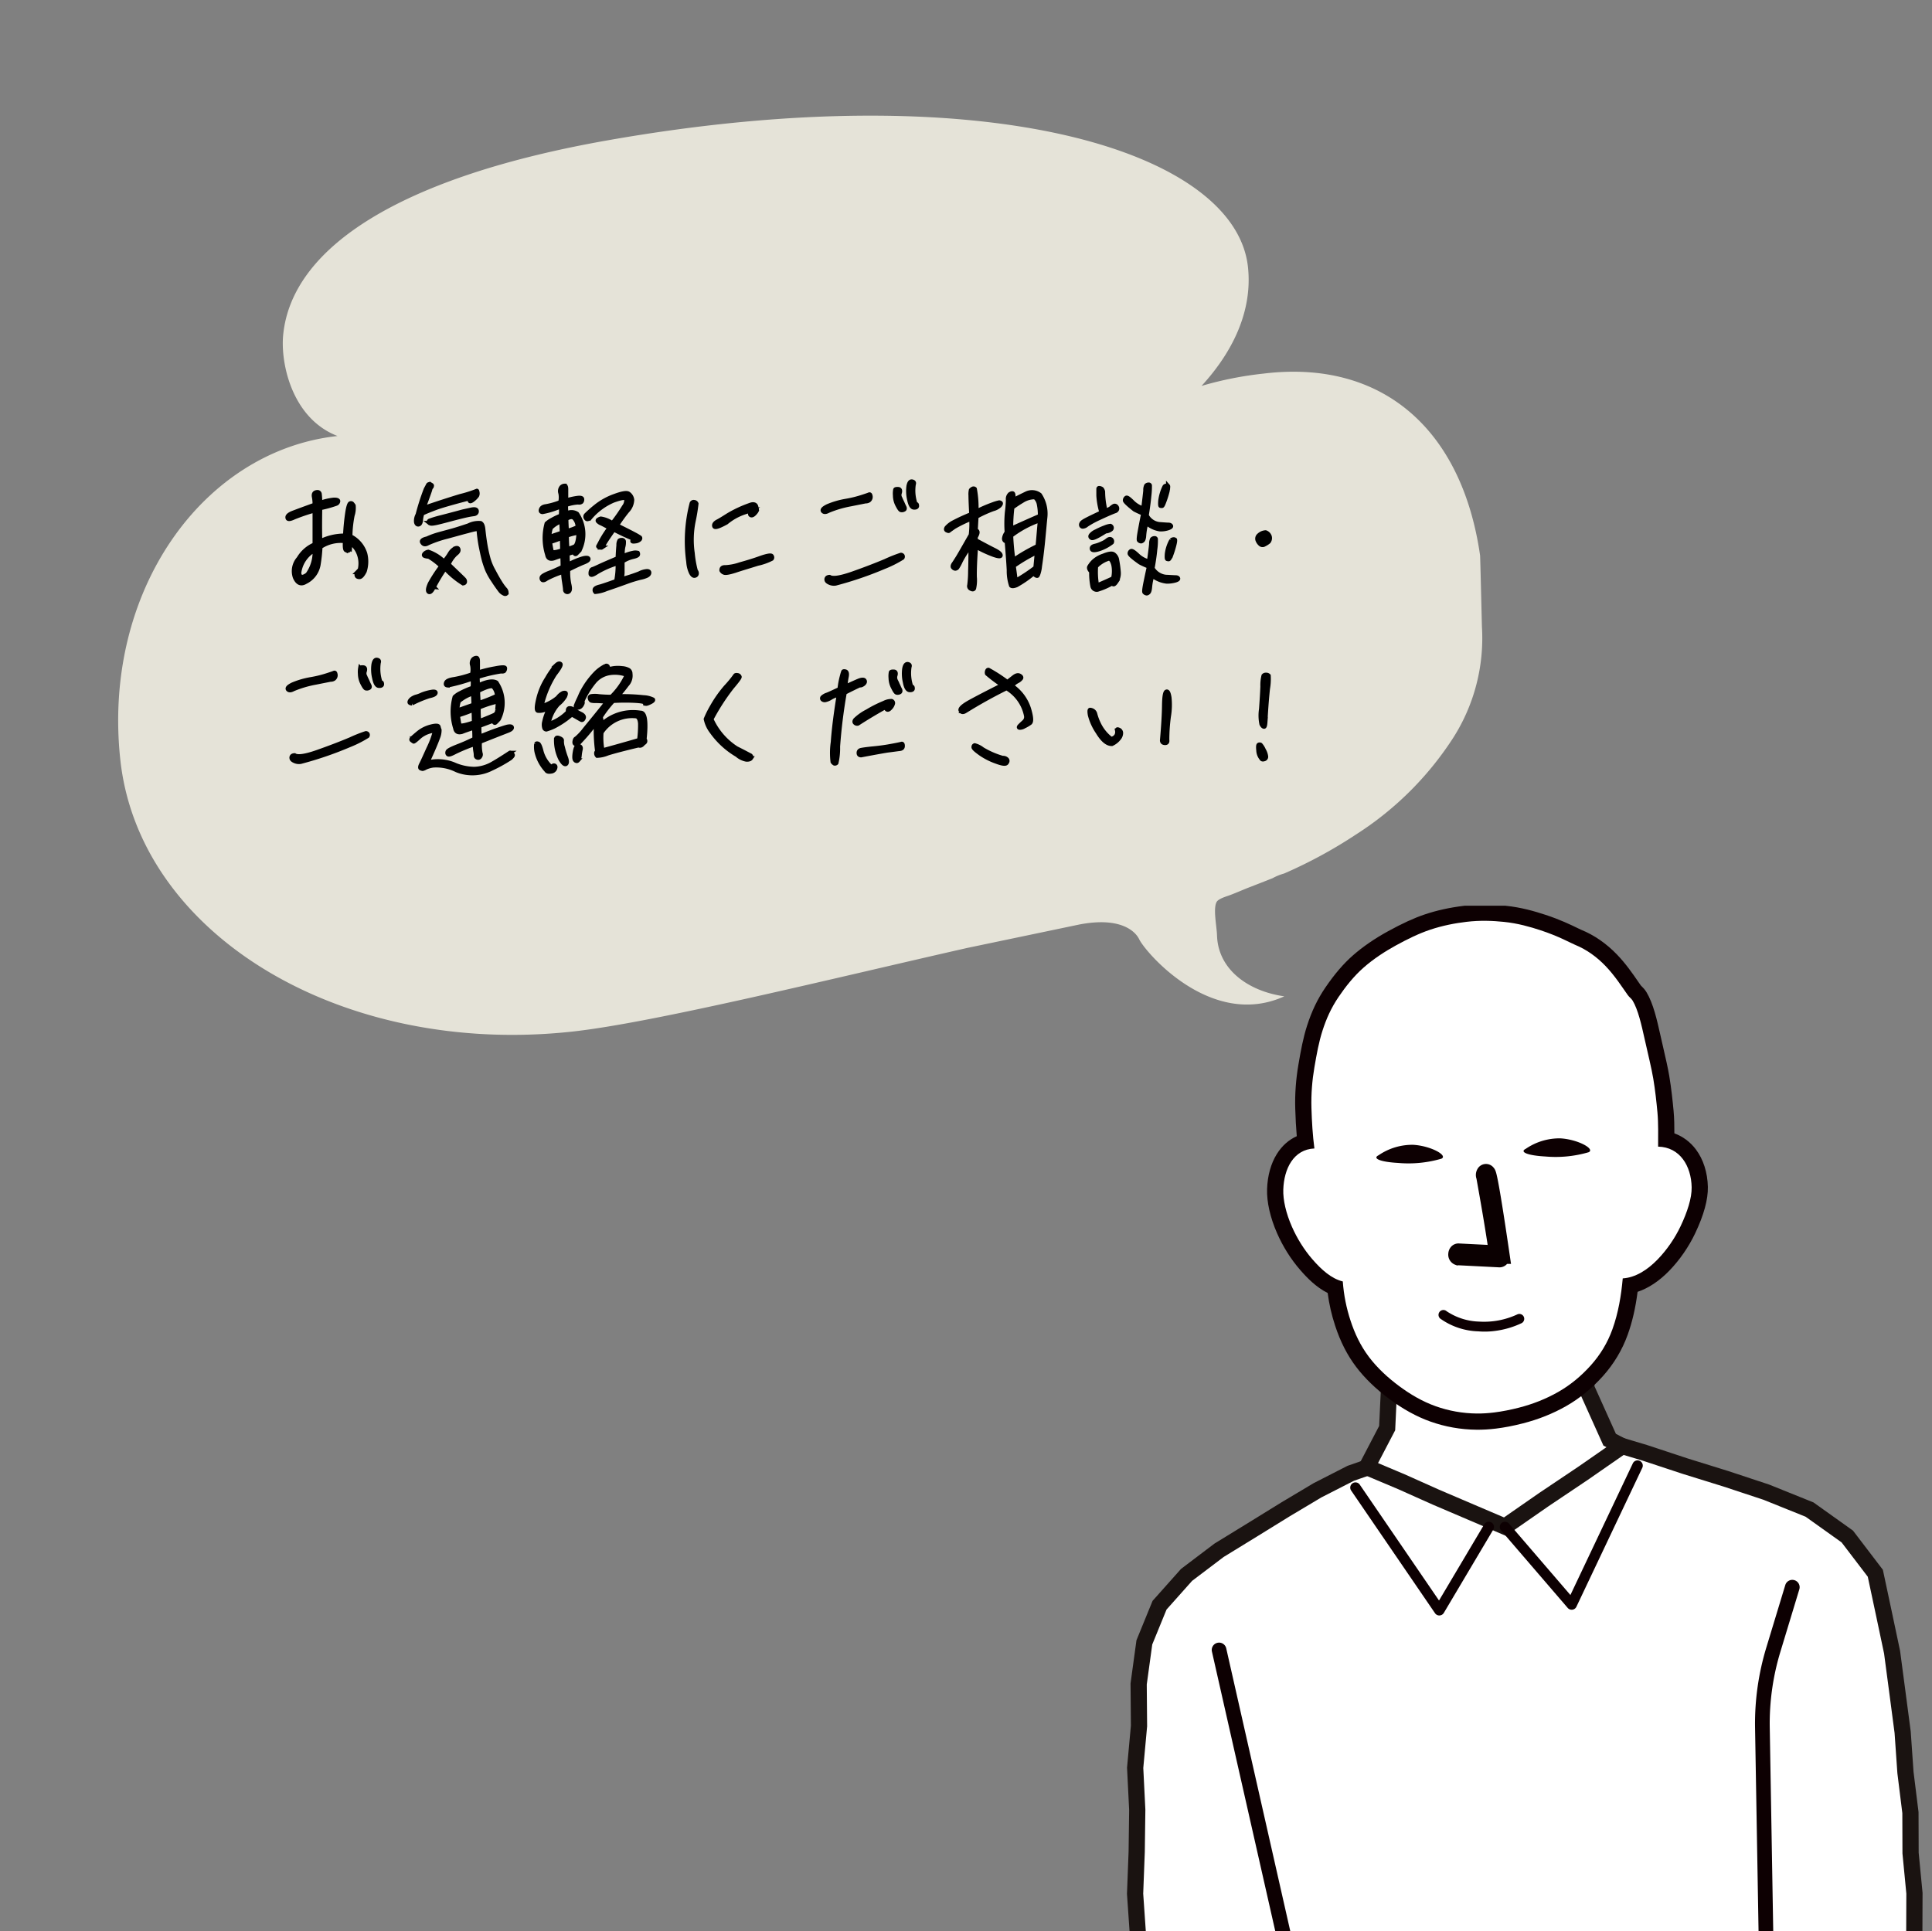 <svg xmlns="http://www.w3.org/2000/svg" xmlns:xlink="http://www.w3.org/1999/xlink" width="238.335" height="238.25" viewBox="0 0 238.335 238.25">
  <rect x="0" y="0" width="238.335" height="238.25" fill="#808080" stroke="none"/>
  <defs>
    <clipPath id="clip-path">
      <rect id="長方形_10733" data-name="長方形 10733" width="101.312" height="126.505" transform="translate(0)" fill="#fff" stroke="#707070" stroke-width="1"/>
    </clipPath>
  </defs>
  <g id="グループ_51547" data-name="グループ 51547" transform="translate(-1245.437 -3468.478)">
    <g id="マスクグループ_27" data-name="マスクグループ 27" transform="translate(1382.461 3580.223)" clip-path="url(#clip-path)">
      <g id="グループ_51421" data-name="グループ 51421" transform="translate(-15.569 9.287) rotate(-7)">
        <g id="グループ_51418" data-name="グループ 51418" transform="translate(0 64.816)">
          <path id="パス_98923" data-name="パス 98923" d="M100.163,21.1l-2.878-4.92-4.218-3.866L88.033,9.532,83.278,7.284l-4.8-2.162-4.763-2.25L68.89.761,63.5.511,58.108.5,52.717.375,47.323.206,41.937,0l-4.5.974-4.321,1.58L28.909,4.41,24.73,6.333,20.155,8.422l-4.347,2.523-3.766,3.309L9.624,18.575,8.3,23.582l-.588,5.149-1.1,5.07-.375,5.173-.7,5.13-.827,5.118L4.434,54.4l-.691,5.135-.229,5.181-.573,5.149-.478,5.155-.639,5.145-.412,5.162-.049,5.189-.7,5.14-.115,5.18L0,106.143l4.871-.244,4.813-.134,4.816-.133,4.776.1.622-5.054.2-5.131.255-5.131.572-5.1.288,5.345.1,5.352.121,5.35.368,5.406,5.318-.081,5.308.209,5.309-.378,5.306.281,5.307-.03,5.307-.283,5.308.358,5.309-.3,5.311.27,5.309-.109,5.313-.106,5.243.012.179-6.1L90.854,98.5l3.879-3.874,1.111-2.093,1.85-6.875.631-4.941.545-4.95.347-4.97.3-4.972.626-4.945.129-4.983.592-4.955-.006-4.99.262-4.978L101.076,36l-.048-4.979-.428-4.954Z" transform="translate(0 0)" fill="#fff"/>
          <path id="パス_98924" data-name="パス 98924" d="M100.163,21.1l-2.878-4.92-4.218-3.866L88.033,9.532,83.278,7.284l-4.8-2.162-4.763-2.25L68.89.761,63.5.511,58.108.5,52.717.375,47.323.206,41.937,0l-4.5.974-4.321,1.58L28.909,4.41,24.73,6.333,20.155,8.422l-4.347,2.523-3.766,3.309L9.624,18.575,8.3,23.582l-.588,5.149-1.1,5.07-.375,5.173-.7,5.13-.827,5.118L4.434,54.4l-.691,5.135-.229,5.181-.573,5.149-.478,5.155-.639,5.145-.412,5.162-.049,5.189-.7,5.14-.115,5.18L0,106.143l4.871-.244,4.813-.134,4.816-.133,4.776.1.622-5.054.2-5.131.255-5.131.572-5.1.288,5.345.1,5.352.121,5.35.368,5.406,5.318-.081,5.308.209,5.309-.378,5.306.281,5.307-.03,5.307-.283,5.308.358,5.309-.3,5.311.27,5.309-.109,5.313-.106,5.243.012.179-6.1L90.854,98.5l3.879-3.874,1.111-2.093,1.85-6.875.631-4.941.545-4.95.347-4.97.3-4.972.626-4.945.129-4.983.592-4.955-.006-4.99.262-4.978L101.076,36l-.048-4.979-.428-4.954Z" transform="translate(0 0)" fill="none" stroke="#1a1311" stroke-miterlimit="10" stroke-width="2"/>
        </g>
        <g id="グループ_51419" data-name="グループ 51419" transform="translate(39.493 43.039)">
          <path id="パス_98925" data-name="パス 98925" d="M28.563,8.823l-.47,7.052v.02l2.058,6.635,1.42.983L26.4,26.237l-5.22,2.646L16.02,31.6l-4-2.32L8.008,26.952l-3.979-2.4L0,22.238l3.082-4.473L4,12.377,3.928,6.189,3.833,0,8.8,1.728l4.929,1.816,4.963,1.733L23.658,7Z" transform="translate(0 0)" fill="#fff"/>
          <path id="パス_98926" data-name="パス 98926" d="M28.563,8.823l-.47,7.052v.02l2.058,6.635,1.42.983L26.4,26.237l-5.22,2.646L16.02,31.6l-4-2.32L8.008,26.952l-3.979-2.4L0,22.238l3.082-4.473L4,12.377,3.928,6.189,3.833,0,8.8,1.728l4.929,1.816,4.963,1.733L23.658,7Z" transform="translate(0 0)" fill="none" stroke="#1a1311" stroke-miterlimit="10" stroke-width="2"/>
        </g>
        <path id="パス_98927" data-name="パス 98927" d="M7.054,62.775a.9.9,0,0,1-.9-.812L0,1a.9.9,0,0,1,1.8-.181l6.15,60.967a.905.905,0,0,1-.809.99C7.115,62.774,7.084,62.775,7.054,62.775Z" transform="translate(17.759 84.535)" fill="#0d0002"/>
        <path id="パス_98928" data-name="パス 98928" d="M.906,47.535a.846.846,0,0,1-.1,0A.9.9,0,0,1,0,46.535L3.073,17.366A32.318,32.318,0,0,1,5.641,7.9L8.9.539a.905.905,0,1,1,1.655.734L7.3,8.63a30.467,30.467,0,0,0-2.424,8.933L1.8,46.725A.9.9,0,0,1,.906,47.535Z" transform="translate(80.062 85.471)" fill="#0d0002"/>
        <path id="パス_98929" data-name="パス 98929" d="M7.646,17.3a.646.646,0,0,1-.537-.287l-7-10.5a.644.644,0,1,1,1.072-.715l6.451,9.675L17.248.3a.645.645,0,1,1,1.089.691L8.19,17a.642.642,0,0,1-.537.3Z" transform="translate(54.87 68.526)" fill="#0d0002"/>
        <path id="パス_98930" data-name="パス 98930" d="M9.076,17.581c-.019,0-.038,0-.058,0a.644.644,0,0,1-.514-.345L.072.941A.645.645,0,0,1,1.217.348L9.185,15.743l6.67-8.632a.645.645,0,1,1,1.02.788L9.587,17.331A.646.646,0,0,1,9.076,17.581Z" transform="translate(37.147 66.954)" fill="#0d0002"/>
        <g id="グループ_51420" data-name="グループ 51420" transform="translate(33.363 0)">
          <g id="パス_98931" data-name="パス 98931" transform="translate(0)" fill="#fff">
            <path d="M 22.541 61.498 C 21.75 61.498 20.986 61.451 20.272 61.356 C 18.433 61.112 16.668 60.57 15.024 59.744 C 13.527 58.993 12.04 57.918 10.606 56.549 C 9.169 55.177 8.018 53.753 7.187 52.317 C 6.341 50.857 5.746 49.22 5.367 47.312 C 5.068 45.808 4.935 44.327 4.962 42.806 C 3.858 42.204 2.847 41.172 1.759 39.554 C 0.847 38.197 0.107 36.621 -0.38 34.997 C -0.945 33.119 -1.133 31.299 -0.907 29.873 C -0.678 28.411 -0.153 27.141 0.609 26.201 C 1.386 25.245 2.379 24.666 3.512 24.503 C 3.532 23.287 3.612 21.951 3.758 20.379 C 3.914 18.687 4.255 16.959 4.77 15.243 C 5.284 13.532 5.727 12.115 6.364 10.738 C 7.112 9.12 7.951 7.807 9.004 6.604 C 10.274 5.155 11.486 4.046 12.71 3.215 C 13.977 2.355 15.468 1.579 17.143 0.91 C 18.965 0.182 20.422 -0.282 21.728 -0.551 C 23.198 -0.853 24.735 -1 26.427 -1 L 26.549 -1 C 28.064 -0.993 29.637 -0.798 31.357 -0.403 C 33.143 0.005 34.653 0.655 35.895 1.237 C 37.559 2.018 38.766 2.8 39.487 3.267 C 39.692 3.4 39.868 3.514 39.961 3.566 C 41.359 4.345 42.606 5.454 43.667 6.861 C 44.547 8.027 45.195 9.266 45.716 10.262 C 45.841 10.5 45.959 10.725 46.071 10.934 C 46.093 10.974 46.154 11.051 46.209 11.119 C 46.334 11.276 46.491 11.472 46.607 11.733 C 47.206 13.079 47.399 15.046 47.585 16.949 C 47.636 17.466 47.69 17.988 47.743 18.494 C 47.879 19.794 48.008 21.023 48.049 21.976 C 48.115 23.522 48.088 24.991 48.052 26.224 C 48.019 27.35 47.874 28.477 47.733 29.568 C 47.73 29.595 47.727 29.621 47.723 29.648 C 48.835 30.026 49.727 30.762 50.335 31.816 C 50.995 32.959 51.27 34.442 51.11 35.989 C 50.971 37.365 50.269 39.058 49.025 41.02 C 48.076 42.518 46.859 43.889 45.505 44.985 C 44.044 46.168 42.536 46.855 41.111 46.994 C 40.597 49.175 39.974 50.953 39.17 52.541 C 38.331 54.203 37.181 55.68 35.752 56.929 C 34.307 58.193 32.734 59.184 31.076 59.876 C 29.422 60.566 27.636 61.037 25.766 61.275 C 24.595 61.425 23.54 61.498 22.541 61.498 Z" stroke="none"/>
            <path d="M 22.541 60.498 C 23.57 60.498 24.609 60.415 25.64 60.283 C 27.378 60.062 29.085 59.623 30.691 58.953 C 32.319 58.274 33.784 57.322 35.094 56.176 C 36.396 55.038 37.468 53.693 38.278 52.09 C 39.25 50.167 39.857 48.104 40.308 46.012 C 41.841 46.108 43.439 45.371 44.876 44.207 C 46.133 43.19 47.294 41.884 48.18 40.485 C 49.2 38.877 49.98 37.222 50.116 35.887 C 50.385 33.281 49.287 30.795 46.62 30.41 C 46.787 29.016 47.011 27.594 47.053 26.196 C 47.091 24.859 47.113 23.48 47.05 22.019 C 46.994 20.732 46.77 18.881 46.59 17.047 C 46.409 15.194 46.224 13.331 45.694 12.141 C 45.575 11.875 45.331 11.668 45.192 11.409 C 44.6 10.315 43.901 8.832 42.869 7.463 C 41.98 6.284 40.855 5.209 39.473 4.439 C 38.991 4.169 37.609 3.146 35.47 2.143 C 34.256 1.573 32.822 0.958 31.133 0.572 C 29.751 0.255 28.218 0.008 26.545 0 C 25.111 -0.006 23.559 0.093 21.93 0.428 C 20.522 0.718 19.057 1.222 17.514 1.839 C 16.135 2.39 14.63 3.12 13.272 4.042 C 11.898 4.976 10.724 6.159 9.757 7.263 C 8.658 8.518 7.903 9.792 7.272 11.157 C 6.647 12.509 6.204 13.945 5.728 15.53 C 5.275 17.038 4.916 18.718 4.753 20.471 C 4.597 22.163 4.492 23.837 4.508 25.467 C 1.93 25.267 0.478 27.496 0.081 30.029 C -0.12 31.297 0.057 32.978 0.578 34.709 C 1.026 36.204 1.721 37.706 2.589 38.997 C 3.558 40.438 4.637 41.665 5.984 42.178 C 5.902 43.856 6.021 45.471 6.348 47.118 C 6.657 48.674 7.151 50.26 8.052 51.816 C 8.912 53.301 10.051 54.637 11.297 55.825 C 12.544 57.017 13.937 58.081 15.473 58.85 C 17.006 59.621 18.682 60.136 20.403 60.365 C 21.106 60.458 21.822 60.498 22.541 60.498 M 22.541 62.498 C 21.706 62.498 20.898 62.448 20.141 62.347 C 18.191 62.089 16.319 61.514 14.575 60.638 C 12.989 59.843 11.421 58.71 9.916 57.272 C 8.41 55.836 7.2 54.337 6.321 52.818 C 5.42 51.262 4.787 49.525 4.387 47.507 C 4.111 46.123 3.97 44.757 3.96 43.365 C 2.635 42.481 1.664 41.206 0.929 40.112 C -0.038 38.673 -0.823 37.004 -1.338 35.284 C -1.945 33.266 -2.143 31.288 -1.895 29.717 C -1.638 28.082 -1.041 26.647 -0.167 25.571 C 0.58 24.651 1.496 24.019 2.533 23.699 C 2.569 22.671 2.645 21.554 2.762 20.287 C 2.925 18.529 3.278 16.735 3.812 14.955 C 4.338 13.206 4.792 11.755 5.457 10.318 C 6.246 8.611 7.134 7.222 8.252 5.946 C 9.579 4.431 10.853 3.267 12.149 2.388 C 13.474 1.487 15.03 0.678 16.771 -0.019 C 18.65 -0.769 20.16 -1.249 21.526 -1.531 C 23.064 -1.847 24.667 -2 26.427 -2 C 26.469 -2 26.511 -2 26.553 -2 C 28.143 -1.992 29.788 -1.789 31.581 -1.377 C 33.458 -0.949 35.03 -0.273 36.319 0.332 C 38.046 1.142 39.288 1.947 40.031 2.428 C 40.197 2.535 40.385 2.657 40.449 2.693 C 41.968 3.539 43.32 4.74 44.466 6.259 C 45.395 7.491 46.064 8.77 46.602 9.798 C 46.717 10.018 46.826 10.226 46.929 10.417 C 46.945 10.439 46.97 10.47 46.99 10.495 C 47.134 10.675 47.352 10.948 47.52 11.325 C 48.185 12.82 48.386 14.869 48.581 16.851 C 48.631 17.365 48.685 17.886 48.738 18.39 C 48.876 19.706 49.006 20.949 49.048 21.933 C 49.116 23.511 49.088 25.002 49.052 26.253 C 49.024 27.196 48.923 28.123 48.81 29.028 C 49.801 29.533 50.622 30.312 51.201 31.316 C 51.965 32.641 52.286 34.337 52.105 36.092 C 51.95 37.622 51.197 39.462 49.87 41.556 C 48.863 43.144 47.572 44.599 46.134 45.762 C 44.756 46.878 43.322 47.597 41.923 47.882 C 41.421 49.846 40.82 51.496 40.063 52.992 C 39.165 54.77 37.936 56.347 36.411 57.681 C 34.884 59.016 33.219 60.065 31.461 60.799 C 29.725 61.524 27.851 62.018 25.892 62.267 C 24.679 62.423 23.583 62.498 22.541 62.498 Z" stroke="none" fill="#0d0002"/>
          </g>
          <path id="パス_98932" data-name="パス 98932" d="M46.62,30.41c.167-1.395.392-2.816.433-4.215.038-1.336.06-2.715,0-4.177-.055-1.287-.28-3.137-.46-4.972a17.919,17.919,0,0,0-.9-4.906c-.119-.266-.363-.473-.5-.731a28.941,28.941,0,0,0-2.323-3.946,11,11,0,0,0-3.4-3.024,34.516,34.516,0,0,0-4-2.3A21.216,21.216,0,0,0,31.133.572,20.8,20.8,0,0,0,26.545,0,22.355,22.355,0,0,0,21.93.428a26.634,26.634,0,0,0-4.416,1.411,22.518,22.518,0,0,0-4.242,2.2A18.958,18.958,0,0,0,9.757,7.263a15.758,15.758,0,0,0-2.485,3.894A32.838,32.838,0,0,0,5.728,15.53a25.5,25.5,0,0,0-.974,4.941,49.336,49.336,0,0,0-.245,5C1.93,25.267.478,27.5.081,30.029a11.09,11.09,0,0,0,.5,4.68A16.107,16.107,0,0,0,2.589,39a7.863,7.863,0,0,0,3.395,3.181,19.994,19.994,0,0,0,.364,4.94,15.037,15.037,0,0,0,1.7,4.7,18.3,18.3,0,0,0,3.245,4.01,17.46,17.46,0,0,0,4.175,3.025,15.577,15.577,0,0,0,4.93,1.514,20.407,20.407,0,0,0,5.237-.081,19.527,19.527,0,0,0,5.051-1.33,16.124,16.124,0,0,0,4.4-2.777,13.4,13.4,0,0,0,3.184-4.086,25.06,25.06,0,0,0,2.03-6.077,6.872,6.872,0,0,0,4.568-1.805,15.663,15.663,0,0,0,3.3-3.723,11.742,11.742,0,0,0,1.935-4.6C50.385,33.281,49.287,30.8,46.62,30.41Z" transform="translate(0)" fill="none"/>
        </g>
        <path id="パス_98933" data-name="パス 98933" d="M8.018,1.926a14.48,14.48,0,0,1-5.382.246C.5,1.941-.549,1.46.288,1.1A7.357,7.357,0,0,1,4.608.036C6.743.266,8.857,1.562,8.018,1.926Z" transform="translate(45.418 26.145) rotate(4)" fill="#0d0002"/>
        <path id="パス_98934" data-name="パス 98934" d="M.172,10a.331.331,0,0,1-.165-.382c.026-.191.161-.326.3-.3l4.7.817C4.918,5.906,4.641,1.424,4.6.531A.465.465,0,0,1,4.672.093a.2.2,0,0,1,.353.018c.058.1.258-.169.5,10.377a.472.472,0,0,1-.091.289.229.229,0,0,1-.213.1L.2,10C.187,10,.179,10,.172,10Z" transform="translate(53.657 30.939)" fill="#0d0002" stroke="#0b0001" stroke-miterlimit="10" stroke-width="2"/>
        <path id="パス_98935" data-name="パス 98935" d="M6.614,3.341a9.517,9.517,0,0,1-1.988-.2A8.5,8.5,0,0,1,.151,1a.6.6,0,0,1,.9-.8,7.581,7.581,0,0,0,3.826,1.76,9.708,9.708,0,0,0,4.759-.3.6.6,0,0,1,.414,1.13A10.876,10.876,0,0,1,6.614,3.341Z" transform="translate(50.562 47.184)" fill="#0d0002"/>
        <path id="パス_98936" data-name="パス 98936" d="M8.018,1.926a14.48,14.48,0,0,1-5.382.246C.5,1.941-.549,1.46.288,1.1A7.357,7.357,0,0,1,4.608.036C6.743.266,8.857,1.562,8.018,1.926Z" transform="translate(63.537 27.568) rotate(4)" fill="#0d0002"/>
      </g>
    </g>
    <g id="グループ_51422" data-name="グループ 51422" transform="translate(924.794 -4700.402)">
      <path id="パス_1616" data-name="パス 1616" d="M3303.98,8315.516c.506-15.771-7.72-25.922-22.35-26.727a43.58,43.58,0,0,0-7.839.162c4.867-3.727,7.849-8.332,8.188-13.463.948-14.377-27.742-29.1-75.075-29.107-25.888-.006-40.676,6.2-43.571,16.725-.924,3.365-.706,10.291,4.445,13.393-16.785-1.107-31.958,13.938-33.329,34.707-1.431,21.684,20.545,40.789,49.084,42.674,10.179.672,32.958-.885,49.719-1.687l14.081-.441c5.392-.1,6.758,2.158,7.011,3.076.475,1.713,6.815,12.51,16.4,10.045-4.313-1.41-7.471-4.705-6.866-8.844.166-1.139.077-3.359.679-4.082.3-.355,1.323-.453,1.737-.529.914-.17,1.816-.4,2.728-.576.943-.186,1.884-.373,2.824-.568a6.569,6.569,0,0,1,1.505-.324,58,58,0,0,0,9.588-3.205,39.616,39.616,0,0,0,13.749-9.527,22.859,22.859,0,0,0,5.981-12.955C3302.692,8324.07,3303.973,8315.707,3303.98,8315.516Z" transform="matrix(0.985, -0.174, 0.174, 0.985, -4198.092, 621.514)" fill="#e5e3d8"/>
      <path id="パス_99583" data-name="パス 99583" d="M-59.31-9.135V-4.95a4.214,4.214,0,0,0-1.965,1.725,2.358,2.358,0,0,0-.465,2.34c.315.72.75.915,1.32.57a2.928,2.928,0,0,0,1.6-2.1,19.234,19.234,0,0,0,.24-2.22,4.514,4.514,0,0,1,3.015-.72c-.045.675,0,1.05.12,1.11a.454.454,0,0,0,.33.045q.113-.045.18-.36a4,4,0,0,0,0-.6,2.819,2.819,0,0,1,.9.99,3.326,3.326,0,0,1,.3,2.325c-.1.105-.21.225-.3.315a.487.487,0,0,0-.09.4c.03.15.15.21.36.21.18,0,.405-.24.645-.72a3.947,3.947,0,0,0,.06-2.19,3.587,3.587,0,0,0-1.83-2.13,14.475,14.475,0,0,1,.27-2.565,3.017,3.017,0,0,0,.135-1.215,2.206,2.206,0,0,0-.195-.255.22.22,0,0,0-.255-.015c-.1.06-.225.405-.33,1.065a26.62,26.62,0,0,0-.285,2.9,6.737,6.737,0,0,0-3.06.7c-.03-1.23-.03-2.58,0-4.08a14.188,14.188,0,0,0,1.965-.54.375.375,0,0,0,.255-.33c0-.12-.2-.195-.555-.18a6.923,6.923,0,0,0-1.665.39,8.983,8.983,0,0,0-.06-1.065.278.278,0,0,0-.195-.255.592.592,0,0,0-.4.075c-.135.09-.18.285-.12.555a4.674,4.674,0,0,1,.075.93c-1.41.51-2.34.855-2.76,1.02-.42.18-.63.375-.585.585.03.225.3.21.84-.045A24.028,24.028,0,0,1-59.31-9.135Zm-.87,7.875c-.615.465-.96.4-1.02-.165a3.749,3.749,0,0,1,1.89-2.82A4.709,4.709,0,0,1-60.18-1.26Zm15.03-6.345a.465.465,0,0,0,.195.09,1.333,1.333,0,0,0,.39-.03c.195-.015.855-.18,1.98-.48s1.83-.465,2.115-.525.555-.105.8-.135.39-.165.375-.375q-.022-.338-.72-.18c-.465.1-.81.18-1.02.225-.225.06-.54.15-1,.27s-1.065.285-1.845.48a11.661,11.661,0,0,0-1.26.39c-.06.045-.09.075-.075.12A.286.286,0,0,0-45.15-7.605Zm-.285,1.92c-.54.12-.75.3-.585.51.15.24.375.27.69.09a14.235,14.235,0,0,1,2.355-.81c1.275-.345,2.115-.585,2.55-.69.42-.12.735-.195.9-.225s.33-.03.45-.045A8.436,8.436,0,0,0-39-5.94c.06.48.135.975.24,1.47.105.51.21,1.005.33,1.455a11.912,11.912,0,0,0,.4,1.185A7.907,7.907,0,0,0-37.29-.51c.345.54.645.945.855,1.23a1.258,1.258,0,0,0,.57.435c.165.03.24-.03.24-.18a.628.628,0,0,0-.21-.435,6.359,6.359,0,0,1-.57-.795c-.24-.375-.51-.855-.81-1.425a6.781,6.781,0,0,1-.66-1.59,17.052,17.052,0,0,1-.39-1.83c-.12-.735-.18-1.3-.225-1.725s-.15-.675-.345-.765A2.726,2.726,0,0,0-40.32-7.3c-.81.27-1.5.495-2.04.645s-1.065.285-1.545.42A9.56,9.56,0,0,0-45.435-5.685Zm.84,6a21.442,21.442,0,0,1,1.38-2.3,10.573,10.573,0,0,0,2.22,1.845c.135-.015.225-.075.24-.18a.386.386,0,0,0-.1-.315c-.075-.09-.72-.705-1.92-1.86A3.822,3.822,0,0,1-41.9-3.765c.285-.21.39-.39.345-.57s-.165-.225-.405-.135a1.721,1.721,0,0,0-.66.63,6.132,6.132,0,0,1-.72.99,5.257,5.257,0,0,0-1.935-1.2.8.8,0,0,0-.495.27c-.1.135-.06.225.1.27a1.869,1.869,0,0,0,.45.075,8.087,8.087,0,0,1,1.53,1.17,17.415,17.415,0,0,0-1.4,2.145C-45.33.42-45.39.765-45.24.9-45.075,1.02-44.865.84-44.6.315ZM-46.02-8.76c.465-.225,1.08-.465,1.845-.75.75-.255,2.1-.645,4.035-1.14a.373.373,0,0,0-.03.33c.045.09.195.045.45-.165a2.525,2.525,0,0,0,.465-.48.634.634,0,0,0,.045-.42c-.03-.165-.06-.21-.09-.18a15.1,15.1,0,0,1-2.04.645c-1.335.405-2.82.885-4.515,1.47.54-1.425.795-2.16.81-2.25a.872.872,0,0,1,.15-.33c.09-.135.09-.21.015-.255a1.667,1.667,0,0,0-.24-.1.181.181,0,0,0-.195.09c-.03.075-.135.255-.285.54A28.668,28.668,0,0,0-46.6-8.625a1.584,1.584,0,0,0-.195.915c.045.225.165.33.315.3.165-.03.27-.21.3-.54A3.488,3.488,0,0,1-46.02-8.76Zm17.37,7.2a8.4,8.4,0,0,0,.12,1.245c.075.51.12.81.12.945a.287.287,0,0,0,.195.285.285.285,0,0,0,.33-.12c.105-.135.105-.405,0-.84A7.148,7.148,0,0,1-28.02-1.83c.84-.42,1.485-.72,1.905-.885s.615-.3.6-.45c-.03-.15-.24-.18-.675-.075a9.647,9.647,0,0,0-1.83.765,6.611,6.611,0,0,1-.06-1.3l.765-.24c.075.255.18.315.3.21.1-.105.24-.24.39-.4a4.488,4.488,0,0,0-.3-4.53A1.261,1.261,0,0,0-28.26-8.76c-.015-.42-.03-.78-.045-1.05a5.366,5.366,0,0,1,1.515-.315.462.462,0,0,0,.405-.075.436.436,0,0,0,.09-.33c0-.15-.18-.21-.57-.165a8.064,8.064,0,0,0-1.4.315v-1.365c0-.315-.06-.45-.195-.45a.55.55,0,0,0-.405.18.772.772,0,0,0-.12.75A2.685,2.685,0,0,1-29-10.17a9.192,9.192,0,0,1-1.755.5c-.36.045-.555.18-.63.4-.075.21,0,.315.195.33a10.233,10.233,0,0,0,2.25-.7,4.584,4.584,0,0,1,0,1.14,7.415,7.415,0,0,0-1.05.495,3.046,3.046,0,0,0-.7.48,6.838,6.838,0,0,0,.075,3.84c.075.45.36.6.84.45.345-.135.69-.24,1.02-.345q.045.585.045,1.395c-.66.315-1.245.585-1.74.765-.51.21-.8.39-.84.525a.308.308,0,0,0,.075.33c.1.075.285.03.525-.15A11.845,11.845,0,0,1-28.65-1.56Zm.54-2.82c-.06-.63-.075-1.185-.075-1.65a6.137,6.137,0,0,1,1.44-.36c-.06,1.005-.21,1.56-.5,1.7A8.572,8.572,0,0,1-28.11-4.38Zm-.135-3.72c.39-.24.69-.285.915-.135a1.588,1.588,0,0,1,.465,1.14,6.866,6.866,0,0,1-1.32.48C-28.215-7.185-28.245-7.68-28.245-8.1Zm-1.9,1.1A3.536,3.536,0,0,1-28.89-7.8c.045.435.06.9.075,1.41-.435.135-.945.315-1.53.51A4.022,4.022,0,0,1-30.15-7.005Zm1.38,2.775c-.825.27-1.26.3-1.29.12-.045-.2-.12-.585-.21-1.14a11.328,11.328,0,0,0,1.455-.525C-28.785-5.28-28.77-4.755-28.77-4.23Zm3.435-3.99a7.713,7.713,0,0,1,2.865-2.13c.915-.33,1.44-.42,1.59-.255a1.3,1.3,0,0,1-.27.99,21.123,21.123,0,0,1-1.425,2.04A3.331,3.331,0,0,0-24-8.145a1.031,1.031,0,0,0-.345.165.112.112,0,0,0,0,.18,1.1,1.1,0,0,0,.42.27c.21.1.555.285,1,.525a12.369,12.369,0,0,0-1.05,1.62c-.195.375-.315.6-.345.645s.015.09.15.135.225.075.27.045a3.357,3.357,0,0,0,.405-.6c.225-.36.585-.9,1.095-1.62.75.39,1.56.78,2.415,1.125a.577.577,0,0,0-.12.255c-.045.09.075.12.375.075a.9.9,0,0,0,.54-.24c.075-.105.075-.18.03-.24a6.993,6.993,0,0,0-.72-.42C-20.3-6.45-21.015-6.81-22-7.3a20.248,20.248,0,0,1,1.275-1.77,2.089,2.089,0,0,0,.6-1.38,1.077,1.077,0,0,0-.45-.765c-.225-.165-.81-.06-1.74.285A7.978,7.978,0,0,0-24.7-9.585,14.961,14.961,0,0,0-25.83-8.58a.3.3,0,0,0,0,.4C-25.74-8.01-25.59-8.025-25.335-8.22Zm6.1,6.825a20.221,20.221,0,0,1-2.22.72,3.415,3.415,0,0,0,.135-.765V-2.85a3.9,3.9,0,0,1,1.23-.54c.42-.09.645-.195.675-.3a.327.327,0,0,0-.03-.225,1.137,1.137,0,0,0-.585,0,4.835,4.835,0,0,0-1.26.435,4.209,4.209,0,0,1,.06-1.155,2.033,2.033,0,0,0,.075-.705.238.238,0,0,0-.255-.165.453.453,0,0,0-.3.075,1.036,1.036,0,0,0-.12.57c-.03.33-.075.855-.1,1.605-1.02.435-1.755.75-2.235.975s-.75.345-.825.36a.3.3,0,0,0-.18.12.8.8,0,0,0-.1.45c-.015.255.255.2.84-.195a11.428,11.428,0,0,1,2.5-1.08,9.964,9.964,0,0,1-.18,2.19c-.84.3-1.485.525-1.935.66-.45.1-.7.24-.72.39a.32.32,0,0,0,.09.3A4.535,4.535,0,0,0-23.325.57c.81-.27,1.65-.57,2.52-.885a16.28,16.28,0,0,1,1.65-.51,3.692,3.692,0,0,0,.765-.225c.24-.105.375-.24.375-.42,0-.15-.15-.225-.42-.18A2.467,2.467,0,0,0-19.23-1.395Zm6.42-8.58a18.555,18.555,0,0,0-.4,7.17,3.717,3.717,0,0,0,.33,1.335c.165.315.33.435.5.375a.285.285,0,0,0,.225-.285.43.43,0,0,0-.12-.315A13.017,13.017,0,0,1-12.66-3.87a11.459,11.459,0,0,1,.12-3.99,21.377,21.377,0,0,0,.345-2.115.319.319,0,0,0-.285-.21A.266.266,0,0,0-12.81-9.975ZM-8.5-7.65a6.9,6.9,0,0,1,3.27-1.5c-.33.27-.435.465-.3.57.12.1.3.045.51-.18s.285-.36.285-.435a3.208,3.208,0,0,0-.105-.48c-.09-.21-.3-.285-.615-.2A14.835,14.835,0,0,0-8.28-8.58c-.57.36-1.02.645-1.35.81-.315.18-.45.375-.375.585S-9.435-7.14-8.5-7.65ZM-9.12-1.74a.579.579,0,0,0,.315.27c.165.09.615.015,1.38-.225.75-.255,1.68-.525,2.775-.87A7.027,7.027,0,0,0-2.91-3.18a.267.267,0,0,0,0-.33c-.06-.15-.54-.075-1.365.21-.855.315-1.725.57-2.58.81a6.512,6.512,0,0,1-1.785.345C-8.985-2.16-9.135-2.025-9.12-1.74ZM4.08-9.09A13.41,13.41,0,0,1,6.84-9.9c1.05-.21,1.665-.33,1.815-.36a.715.715,0,0,0,.435-.12.569.569,0,0,0,.18-.27.556.556,0,0,0,0-.315c-.03-.135-.075-.195-.18-.15s-.36.135-.735.255a14.17,14.17,0,0,1-2.1.525,10.2,10.2,0,0,0-2.28.66c-.51.255-.705.45-.57.615C3.54-8.91,3.75-8.91,4.08-9.09ZM4.215-.945a.561.561,0,0,0-.27.075.293.293,0,0,0-.105.3q.023.2.4.36a1.283,1.283,0,0,0,.735.09,43.372,43.372,0,0,0,5.97-2.04A13.922,13.922,0,0,0,13.215-3.3a.254.254,0,0,0,.015-.27.262.262,0,0,0-.21-.105,17.194,17.194,0,0,0-1.92.765C9.885-2.4,8.55-1.89,7.065-1.365,5.565-.84,4.62-.69,4.215-.945Zm10.62-8.97a5.169,5.169,0,0,1-.225-2.445c.075-.2.015-.315-.21-.36s-.375.165-.45.6a4.583,4.583,0,0,0,.09,1.65c.135.66.33.975.6.975.24.015.375-.06.375-.2s-.03-.225-.09-.225Zm-1.95-1.38c.09-.3.03-.48-.195-.495s-.36.015-.375.09a2.6,2.6,0,0,0-.03.7,2.631,2.631,0,0,0,.285,1.17c.2.39.345.615.45.645a.508.508,0,0,0,.36-.045c.12-.045.15-.15.09-.3-.075-.15-.15-.3-.225-.48s-.195-.39-.3-.66A.743.743,0,0,1,12.885-11.3ZM22.35-8.37a14.844,14.844,0,0,1,2.04-.93,1.936,1.936,0,0,0,.825-.435c.135-.165.18-.285.12-.33a.312.312,0,0,0-.18-.075,5.257,5.257,0,0,0-.8.24,17.2,17.2,0,0,0-2.01.87,12.6,12.6,0,0,0-.2-2.76.229.229,0,0,0-.285-.03.67.67,0,0,0-.21.165,2.255,2.255,0,0,0-.045.66c0,.39.03,1.17.09,2.31a23.591,23.591,0,0,0-2.22,1.02,2.934,2.934,0,0,0-.825.645c-.1.165-.09.285.045.345s.21.09.255.045.27-.2.645-.465a15.364,15.364,0,0,1,2.1-1.02,11.051,11.051,0,0,1-.06,1.995c-.825,1.44-1.35,2.37-1.59,2.76-.255.405-.435.69-.555.855-.1.18-.12.315-.03.4a.413.413,0,0,0,.27.15.367.367,0,0,0,.24-.12,5.043,5.043,0,0,0,.435-.8,11.436,11.436,0,0,1,1.2-1.86c0,1.155-.015,2.2-.045,3.135A13.1,13.1,0,0,1,21.45.09a.352.352,0,0,0,.21.435c.195.105.315.09.39-.045a4.534,4.534,0,0,0,.09-1.425c-.015-.825.03-2.055.15-3.72a14.484,14.484,0,0,0,2.2,1.02c.57.195.855.21.84.03s-.27-.4-.795-.66-1.275-.66-2.28-1.2v-.39c.3-.495.3-.765,0-.825Zm7.035,7.005c.27.285.45.36.525.24a4.09,4.09,0,0,0,.27-1.14c.1-.66.225-1.575.345-2.73s.21-2.25.315-3.285a4.208,4.208,0,0,0-.675-2.79,1.6,1.6,0,0,0-1.68-.165c-.555.27-1.08.525-1.59.8.045-.495.015-.75-.06-.81-.075-.045-.21-.015-.375.09a.819.819,0,0,0-.24.7,13.924,13.924,0,0,1-.12,1.5,14.952,14.952,0,0,0-.03,2.52,1.486,1.486,0,0,0-.33.765c0,.195.105.315.33.36.1,1.215.195,2.385.255,3.54a5.649,5.649,0,0,0,.285,1.9q.157.158.675-.045A13.422,13.422,0,0,0,29.385-1.365ZM26.775-9.51c.42-.3.84-.585,1.275-.84a2.838,2.838,0,0,1,1.5-.42,1.477,1.477,0,0,1,.48.825,6.72,6.72,0,0,1,.135,1.47c-1.215.525-2.385,1.05-3.54,1.575A21.057,21.057,0,0,1,26.775-9.51Zm-.15,3.48a12.7,12.7,0,0,1,3.54-1.9c-.105,1.065-.18,2.115-.285,3.18A21.717,21.717,0,0,0,26.9-3.03C26.76-4.035,26.67-5.025,26.625-6.03ZM27.18-.48C27.1-1.2,27.015-1.8,26.94-2.3a20.616,20.616,0,0,1,2.85-1.68l-.18,1.89A20.5,20.5,0,0,1,27.18-.48Zm10.35-3.9a5.373,5.373,0,0,0,1.515-.81.3.3,0,0,0-.06-.36c-.135-.12-.3-.09-.525.09a2.394,2.394,0,0,1-.645.375,3.927,3.927,0,0,1-.84.3c-.33.075-.45.21-.4.4S36.93-4.185,37.53-4.38Zm.735-2.175a1.168,1.168,0,0,0,.705-.27.262.262,0,0,0,.045-.285.306.306,0,0,0-.15-.135,2.424,2.424,0,0,0-.66.18,9.25,9.25,0,0,0-1.1.495,1.687,1.687,0,0,0-.66.48c-.1.15-.06.255.1.345S37.275-5.925,38.265-6.555Zm1.155-2.49a.382.382,0,0,0,.27-.225.35.35,0,0,0-.075-.345.262.262,0,0,0-.345-.075,2.051,2.051,0,0,0-.36.27,2.377,2.377,0,0,1-.645.3,9.891,9.891,0,0,1-.3-2.325.726.726,0,0,0-.165-.36.726.726,0,0,0-.27-.105c-.1-.015-.15.015-.15.12v.81a8.992,8.992,0,0,0,.375,2.085c-.8.375-1.4.66-1.8.87s-.63.36-.66.48a.288.288,0,0,0-.03.285.222.222,0,0,0,.18.12.831.831,0,0,0,.51-.225,11.17,11.17,0,0,1,1.455-.8C38.13-8.5,38.79-8.805,39.42-9.045Zm-.3,8.88c.075.24.24.18.48-.18a1.932,1.932,0,0,0,.3-1.17,12.216,12.216,0,0,0-.195-1.47,1.05,1.05,0,0,0-.45-.765c-.21-.135-.63-.075-1.245.18a3.331,3.331,0,0,0-1.26.735,3.315,3.315,0,0,0-.48.615c-.1.15-.03.375.225.63a8.3,8.3,0,0,0,.15,1.8A.54.54,0,0,0,37.4.6,8.454,8.454,0,0,0,39.12-.165ZM37.1-2.235a3.572,3.572,0,0,1,1.62-.975c.255.105.4.375.51.81a3.962,3.962,0,0,1-.03,1.62c-.63.3-1.29.585-1.98.885A9.47,9.47,0,0,1,37.1-2.235ZM45.54-12.09a5.493,5.493,0,0,0-.525,1.755c-.03.39-.015.615.03.63a.618.618,0,0,0,.18.015c.075,0,.165-.195.315-.6a11.118,11.118,0,0,0,.375-1.2c.075-.39.1-.63.06-.675a.268.268,0,0,0-.21-.03A.271.271,0,0,0,45.54-12.09ZM41.85-9.24c.345.18.69.33,1.065.495-.09.36-.21.99-.375,1.875s-.225,1.35-.15,1.425a.417.417,0,0,0,.225.12c.075.015.15-.03.24-.105s.165-.3.18-.645a8.234,8.234,0,0,1,.27-1.53,3.164,3.164,0,0,0,1.68.8,2.9,2.9,0,0,0,1.035-.15c.27-.1.375-.195.33-.285s-.165-.15-.33-.15-.54-.03-1.14-.075a2.009,2.009,0,0,1-1.53-1.065c.12-.765.24-1.56.315-2.385a10.076,10.076,0,0,0,.075-1.32.144.144,0,0,0-.15-.105.4.4,0,0,0-.165.03.343.343,0,0,0-.15.1,1.231,1.231,0,0,0-.105.6c-.03.345-.12,1.1-.255,2.22a3.164,3.164,0,0,1-1.365-.84c-.4-.39-.63-.555-.735-.48a.4.4,0,0,0-.165.33C40.65-10.26,41.04-9.87,41.85-9.24Zm4.53,3.78a4.553,4.553,0,0,0-.555,1.68c-.03.39-.015.615.045.63a.559.559,0,0,0,.18.03c.075,0,.18-.195.345-.585a11.621,11.621,0,0,0,.36-1.17c.1-.4.12-.615.075-.66A.257.257,0,0,0,46.6-5.58.413.413,0,0,0,46.38-5.46ZM42.51-2.715c.33.18.72.345,1.11.51-.1.36-.225.975-.4,1.815S42.99.9,43.065.96a.49.49,0,0,0,.24.135c.075.015.15-.015.255-.105s.165-.3.2-.645a7.571,7.571,0,0,1,.27-1.44,3.516,3.516,0,0,0,1.77.735A3.686,3.686,0,0,0,46.89-.5c.285-.09.375-.18.33-.27S47.055-.9,46.89-.9s-.57-.03-1.2-.06a2.17,2.17,0,0,1-1.62-1.05c.135-.75.255-1.5.33-2.31a7.469,7.469,0,0,0,.075-1.305.144.144,0,0,0-.15-.105.559.559,0,0,0-.18.03.343.343,0,0,0-.15.105,1.315,1.315,0,0,0-.105.585q-.045.495-.27,2.16a3.131,3.131,0,0,1-1.425-.8c-.435-.405-.69-.555-.795-.48a.329.329,0,0,0-.165.3C41.235-3.69,41.655-3.315,42.51-2.715ZM58.4-5.28a.738.738,0,0,0,.12-.66.818.818,0,0,0-.51-.51,1.319,1.319,0,0,0-.825.36.551.551,0,0,0-.18.6,1.251,1.251,0,0,0,.33.495.422.422,0,0,0,.525.06A2.772,2.772,0,0,0,58.4-5.28ZM-61.92,12.91a13.41,13.41,0,0,1,2.76-.81c1.05-.21,1.665-.33,1.815-.36a.715.715,0,0,0,.435-.12.569.569,0,0,0,.18-.27.556.556,0,0,0,0-.315c-.03-.135-.075-.195-.18-.15s-.36.135-.735.255a14.17,14.17,0,0,1-2.1.525,10.2,10.2,0,0,0-2.28.66c-.51.255-.7.45-.57.615C-62.46,13.09-62.25,13.09-61.92,12.91Zm.135,8.145a.561.561,0,0,0-.27.075.293.293,0,0,0-.1.3q.022.2.4.36a1.283,1.283,0,0,0,.735.09,43.372,43.372,0,0,0,5.97-2.04,13.922,13.922,0,0,0,2.265-1.14.254.254,0,0,0,.015-.27.262.262,0,0,0-.21-.1,17.194,17.194,0,0,0-1.92.765c-1.215.51-2.55,1.02-4.035,1.545S-61.38,21.31-61.785,21.055Zm10.62-8.97A5.169,5.169,0,0,1-51.39,9.64c.075-.2.015-.315-.21-.36s-.375.165-.45.6a4.583,4.583,0,0,0,.09,1.65c.135.66.33.975.6.975.24.015.375-.06.375-.2s-.03-.225-.09-.225Zm-1.95-1.38c.09-.3.03-.48-.195-.495s-.36.015-.375.09a2.6,2.6,0,0,0-.03.7,2.631,2.631,0,0,0,.285,1.17c.195.39.345.615.45.645a.508.508,0,0,0,.36-.045c.12-.045.15-.15.09-.3-.075-.15-.15-.3-.225-.48s-.195-.39-.3-.66A.743.743,0,0,1-53.115,10.7Zm5.82,3.96a13.705,13.705,0,0,1,2.115-.885c.495-.105.75-.225.8-.39s-.15-.225-.54-.15a5.84,5.84,0,0,0-1.125.315,3.888,3.888,0,0,1-.66.255,1.521,1.521,0,0,0-.45.18.992.992,0,0,0-.39.345q-.113.2,0,.27A.46.46,0,0,0-47.295,14.665Zm12.075,6.09c-.69.45-1.38.9-2.115,1.32a4.79,4.79,0,0,1-2.265.66,6.37,6.37,0,0,1-2.55-.57,5.292,5.292,0,0,0-3.24-.21c.69-1.485,1.11-2.5,1.305-3.045a2.421,2.421,0,0,0,.195-.975,2.477,2.477,0,0,1-.12-.39c-.045-.165-.36-.18-.945-.03a4.039,4.039,0,0,0-1.545.765c-.435.36-.69.585-.795.69s-.105.2,0,.255a1.5,1.5,0,0,0,.21.15c.045.015.3-.18.735-.585a3.324,3.324,0,0,1,1.9-.765,11.215,11.215,0,0,1-.81,2.19c-.435.96-.72,1.6-.885,1.92-.165.3-.18.495-.075.54a.809.809,0,0,0,.24.075,1.149,1.149,0,0,0,.36-.15,3.318,3.318,0,0,1,.945-.27,5.586,5.586,0,0,1,2.865.57,5.193,5.193,0,0,0,4.335-.18,18.034,18.034,0,0,0,2.325-1.29c.195-.18.3-.3.3-.375s-.045-.135-.15-.225S-35.175,20.71-35.22,20.755Zm-4.32-1.08a4.732,4.732,0,0,0,.06.87,3.041,3.041,0,0,1,.06.54.258.258,0,0,0,.195.27.262.262,0,0,0,.33-.12.415.415,0,0,0,.06-.435,5.479,5.479,0,0,1-.075-1.395c1.8-.72,2.925-1.155,3.345-1.32.42-.15.615-.3.6-.45s-.255-.18-.675-.075a33.681,33.681,0,0,0-3.27,1.2,6.793,6.793,0,0,1-.06-1.32l1.71-.645c.075.255.165.33.285.225a5.625,5.625,0,0,0,.4-.42,4.494,4.494,0,0,0-.3-4.515c-.45-.255-1.215-.135-2.28.375-.015-.42-.03-.78-.045-1.05a17.872,17.872,0,0,1,2.9-.69c.195.03.33,0,.39-.075a.46.46,0,0,0,.1-.33c0-.15-.42-.135-1.26.03a15.162,15.162,0,0,0-2.085.51V9.49c0-.3-.06-.45-.195-.45a.614.614,0,0,0-.4.18.772.772,0,0,0-.12.75,2.69,2.69,0,0,1-.015,1.1,13.667,13.667,0,0,1-2.175.585c-.63.09-.96.24-1.035.465-.075.21,0,.315.21.33a21.457,21.457,0,0,0,3.06-.855,4.625,4.625,0,0,1,0,1.14,10.574,10.574,0,0,0-1.515.66,2.636,2.636,0,0,0-.7.48,6.838,6.838,0,0,0,.075,3.84c.075.45.36.6.84.465.33-.135.825-.3,1.485-.525.03.39.045.855.045,1.38a22.988,22.988,0,0,1-2.115.93c-.75.3-1.155.51-1.2.66s-.03.255.075.33.39-.03.9-.3A21.537,21.537,0,0,1-39.54,19.675Zm.54-2.82a13.435,13.435,0,0,1-.06-1.665,13.159,13.159,0,0,1,2.37-.765l-.09,1.05a.637.637,0,0,1-.4.63C-37.47,16.24-38.07,16.495-39,16.855Zm-.135-3.72c1.005-.51,1.635-.69,1.86-.54a1.715,1.715,0,0,1,.465,1.125,18.268,18.268,0,0,1-2.25.885C-39.1,14.065-39.135,13.555-39.135,13.135Zm-2.385,1.26a5.119,5.119,0,0,1,1.74-.96c.045.42.06.885.075,1.395-.75.255-1.41.5-1.995.7A4.645,4.645,0,0,1-41.52,14.395Zm1.86,2.61c-1.14.39-1.725.48-1.77.3s-.12-.585-.195-1.155a17.333,17.333,0,0,0,1.92-.7C-39.675,15.97-39.66,16.48-39.66,17.005Zm13,2.925c-.27-.12-.435.09-.54.69s-.09.96.045,1.065c.135.12.24.12.345,0a1.157,1.157,0,0,0,.21-.615,6.266,6.266,0,0,1,.12-.735Q-26.408,20.02-26.655,19.93Zm-2.865-.84A5.194,5.194,0,0,0-29,21.5c.285.51.525.735.7.645.15-.09.165-.36.015-.78a10.338,10.338,0,0,1-.39-1.275,2.339,2.339,0,0,1-.12-.825c.03-.12-.075-.225-.345-.33S-29.52,18.9-29.52,19.09Zm-1.2,3.84c.09.15.27.195.555.15a.605.605,0,0,0,.525-.345c.075-.195.075-.315-.03-.39q-.157-.09-.315.09c-.09.135-.315-.045-.66-.495a4,4,0,0,1-.69-1.47c-.135-.51-.27-.8-.39-.84s-.21-.045-.24.03a2.978,2.978,0,0,0,.045,1.005A5.044,5.044,0,0,0-30.72,22.93ZM-26.4,16.7c.12.045.225-.03.3-.225s-.06-.375-.375-.525a6.662,6.662,0,0,1-.87-.51.711.711,0,0,0-.57-.18q-.2.068-.135.45a5.78,5.78,0,0,1-2.4,1.5,4.911,4.911,0,0,1,1.17-2.43,3.68,3.68,0,0,0,.87-.975c.1-.24.12-.375.075-.42-.06-.045-.165-.045-.33,0a1.791,1.791,0,0,0-.645.555,5.4,5.4,0,0,1-2,1.065,12.432,12.432,0,0,1,1.635-3.93c.57-.735.81-1.17.7-1.275s-.285-.075-.51.135a9.812,9.812,0,0,0-1.155,1.635,8.228,8.228,0,0,0-1.1,2.625c-.21.9-.21,1.35-.015,1.38a1.835,1.835,0,0,0,.72-.075,1.95,1.95,0,0,0,.81-.435,5.463,5.463,0,0,0-.75,1.845,1.347,1.347,0,0,0,.015.825.29.29,0,0,0,.24.15,6.478,6.478,0,0,0,.915-.345,10.54,10.54,0,0,0,2.22-1.5C-27.21,16.225-26.835,16.465-26.4,16.7Zm-.03-3.24-.255.585a9.244,9.244,0,0,0-.405.93.19.19,0,0,0,.18.21.5.5,0,0,0,.36-.09.814.814,0,0,0,.255-.33.381.381,0,0,0,.03-.375A10.254,10.254,0,0,1-24.78,11.98a3.081,3.081,0,0,1,1.785-1.035,4.2,4.2,0,0,1,2.2.2,9,9,0,0,1-1.9,2.7c-.555,0-1.08-.03-1.56-.075a2.975,2.975,0,0,0-.93,0,.211.211,0,0,0-.165.3.388.388,0,0,0,.18.255,1.894,1.894,0,0,0,.555.045c.3,0,.765.03,1.38.09-1.215,1.53-2.145,2.655-2.745,3.39a6.889,6.889,0,0,1-1.065,1.14c-.1.03-.165.15-.195.345-.045.21.015.33.15.345s.39-.18.8-.585A22.42,22.42,0,0,0-24.6,17.035a19.131,19.131,0,0,0,.15,3.57c-.1.045-.135.12-.12.255a.414.414,0,0,0,.12.27,3.676,3.676,0,0,0,1.29-.285c.81-.255,2.085-.585,3.825-1,.195.1.4.015.6-.255q.225-.112.225-.27a.283.283,0,0,0-.09-.225c.24-2.235.06-3.33-.51-3.285a5.7,5.7,0,0,0-4.8,1.44A3.112,3.112,0,0,0-24,16.33a13.962,13.962,0,0,1,1.515-1.965,23.9,23.9,0,0,1,2.73-.015c.735.045,1.11.12,1.14.195a.236.236,0,0,0,.15.165c.075.03.27-.03.57-.18s.405-.27.33-.345a2.9,2.9,0,0,0-1.17-.285,22.68,22.68,0,0,0-3.195-.12,17.729,17.729,0,0,0,1.155-1.41,1.639,1.639,0,0,0,.435-1.365.543.543,0,0,0-.225-.465,1.884,1.884,0,0,0-.81-.225,3.962,3.962,0,0,0-1.035,0,4.781,4.781,0,0,0-.675.15c.015-.36-.105-.51-.315-.435a4.655,4.655,0,0,0-1.155.81A9.877,9.877,0,0,0-26.43,13.465Zm2.52,4.8a4.515,4.515,0,0,1,4.335-1.995c.24.1.39.4.42.885a13.9,13.9,0,0,1-.12,2.025c-1.53.45-3.03.87-4.515,1.275A8.374,8.374,0,0,1-23.91,18.265Zm16.695,2.76a2.447,2.447,0,0,0,1.17.585c.285.015.48-.045.57-.18a.264.264,0,0,0-.045-.33c-.12-.06-.69-.375-1.74-.9a8.33,8.33,0,0,1-3.09-3.585A26.439,26.439,0,0,1-7.83,12.7c.66-.78.99-1.215.96-1.32a.319.319,0,0,0-.285-.21c-.15-.03-.255,0-.285.075A13.144,13.144,0,0,1-8.565,12.61a14.91,14.91,0,0,0-1.74,2.475,12.007,12.007,0,0,0-.75,1.515,3.91,3.91,0,0,0,.735,1.575A10.1,10.1,0,0,0-7.215,21.025ZM7.95,12.43c.105.045.27-.015.465-.165.18-.165.21-.3.12-.435s-.36-.12-.735.03c-.39.165-.93.405-1.635.735a11.846,11.846,0,0,1,.18-1.275c.06-.345,0-.555-.165-.6s-.27-.03-.285.045c-.03.09-.09.285-.165.57a9.928,9.928,0,0,0-.285,1.56c-.72.33-1.245.585-1.56.7a1.478,1.478,0,0,0-.555.33.187.187,0,0,0,.03.255.4.4,0,0,0,.36.075,2.058,2.058,0,0,0,.66-.285,3.67,3.67,0,0,1,.975-.39c-.39,2.385-.63,4.335-.735,5.85a9.125,9.125,0,0,0-.03,2.445.7.7,0,0,0,.225.21.259.259,0,0,0,.255-.075,7.909,7.909,0,0,0,.2-2.01,64.876,64.876,0,0,1,.825-6.66C6.96,12.9,7.575,12.6,7.95,12.43Zm-.225,4.725c1.08-.7,2.22-1.38,3.4-2.04.105.375.3.435.555.165a1.255,1.255,0,0,0,.375-.63.269.269,0,0,0-.18-.285,1.938,1.938,0,0,0-.93.225,14.9,14.9,0,0,0-2.085,1.05A6.041,6.041,0,0,0,7.38,16.69c-.12.165-.12.3,0,.39A.345.345,0,0,0,7.725,17.155Zm.39,3.915c1.425-.27,2.49-.465,3.225-.585.735-.09,1.23-.165,1.515-.195s.405-.15.405-.375-.06-.3-.165-.27-.495.12-1.17.24q-1.035.2-2.2.315c-.8.075-1.305.15-1.56.195s-.36.18-.36.375S7.9,21.07,8.115,21.07Zm6.195-8.46a5.169,5.169,0,0,1-.225-2.445c.075-.195.015-.315-.21-.36-.225-.03-.375.165-.45.615a4.514,4.514,0,0,0,.09,1.635c.12.66.33.975.6.975.24.015.375-.06.375-.195s-.03-.225-.09-.225Zm-1.965-1.38c.1-.3.03-.48-.18-.495-.225-.015-.36.015-.39.09a2.6,2.6,0,0,0-.03.7,2.608,2.608,0,0,0,.3,1.17c.195.39.33.615.45.645a.508.508,0,0,0,.36-.045c.105-.045.135-.15.09-.3a4.892,4.892,0,0,1-.225-.48c-.09-.18-.195-.39-.315-.66A.87.87,0,0,1,12.345,11.23Zm8.61,4.395c1.62-1.005,3.33-1.965,5.1-2.835a5.079,5.079,0,0,1,2.4,3.39.788.788,0,0,1-.27.765c-.21.195-.39.36-.525.5q-.18.2,0,.225a1.011,1.011,0,0,0,.57-.165,4.3,4.3,0,0,0,.72-.42q.337-.247-.135-1.8a5.4,5.4,0,0,0-2.1-2.79,2.157,2.157,0,0,1,.675-.555,1.274,1.274,0,0,0,.465-.375c.06-.12,0-.225-.195-.33s-.435-.045-.72.18-.54.42-.78.615a18.783,18.783,0,0,0-2.34-1.515c-.09,0-.15.06-.18.195a.446.446,0,0,0,0,.285,18.947,18.947,0,0,0,1.875,1.41c-1.785.9-3.12,1.59-3.99,2.07s-1.26.855-1.14,1.065C20.49,15.76,20.685,15.79,20.955,15.625Zm4.62,5.76a10.413,10.413,0,0,1-2.49-1.08,2.6,2.6,0,0,0-.96-.48c-.1.03-.15.1-.15.24s.285.39.855.8a8.2,8.2,0,0,0,1.95.99c.72.27,1.14.33,1.275.165s.15-.315.06-.435A.642.642,0,0,0,25.575,21.385Zm20.31-2.22a21.772,21.772,0,0,1,.195-2.88,8.636,8.636,0,0,0,.075-2.355c-.09-.555-.21-.8-.39-.72s-.27.675-.285,1.74c-.015,1.1-.1,2.52-.255,4.29.015.195.12.3.36.315S45.93,19.435,45.885,19.165Zm-6.84.51a2.255,2.255,0,0,0,.855-.66,1.052,1.052,0,0,0,.285-.7.442.442,0,0,0-.3-.42c-.18-.075-.225-.03-.2.12a.913.913,0,0,1-.075.585.892.892,0,0,1-.66.435,5.09,5.09,0,0,1-1.47-1.785A6.659,6.659,0,0,1,37.005,16a.654.654,0,0,0-.315-.45.738.738,0,0,0-.33-.1c-.09,0-.1.225-.03.645a6.739,6.739,0,0,0,.96,2.115C37.875,19.18,38.46,19.69,39.045,19.675Zm18.945-2.7c.09-1.785.21-3.165.315-4.14a7.023,7.023,0,0,0,.09-1.59.4.4,0,0,0-.33-.12.365.365,0,0,0-.315.12,4.851,4.851,0,0,0-.135,1.335c-.03.81-.09,1.725-.165,2.775a5.188,5.188,0,0,0,.045,1.86c.1.21.21.315.315.33S57.96,17.365,57.99,16.975Zm-.495,4.5c.045.1.165.135.345.075a.31.31,0,0,0,.24-.33,2.062,2.062,0,0,0-.285-.81,2.454,2.454,0,0,0-.4-.645.23.23,0,0,0-.24,0c-.075.045-.09.285-.045.7A1.674,1.674,0,0,0,57.495,21.475Z" transform="translate(418.759 8241)" stroke="#000" stroke-width="0.5"/>
    </g>
  </g>
</svg>
